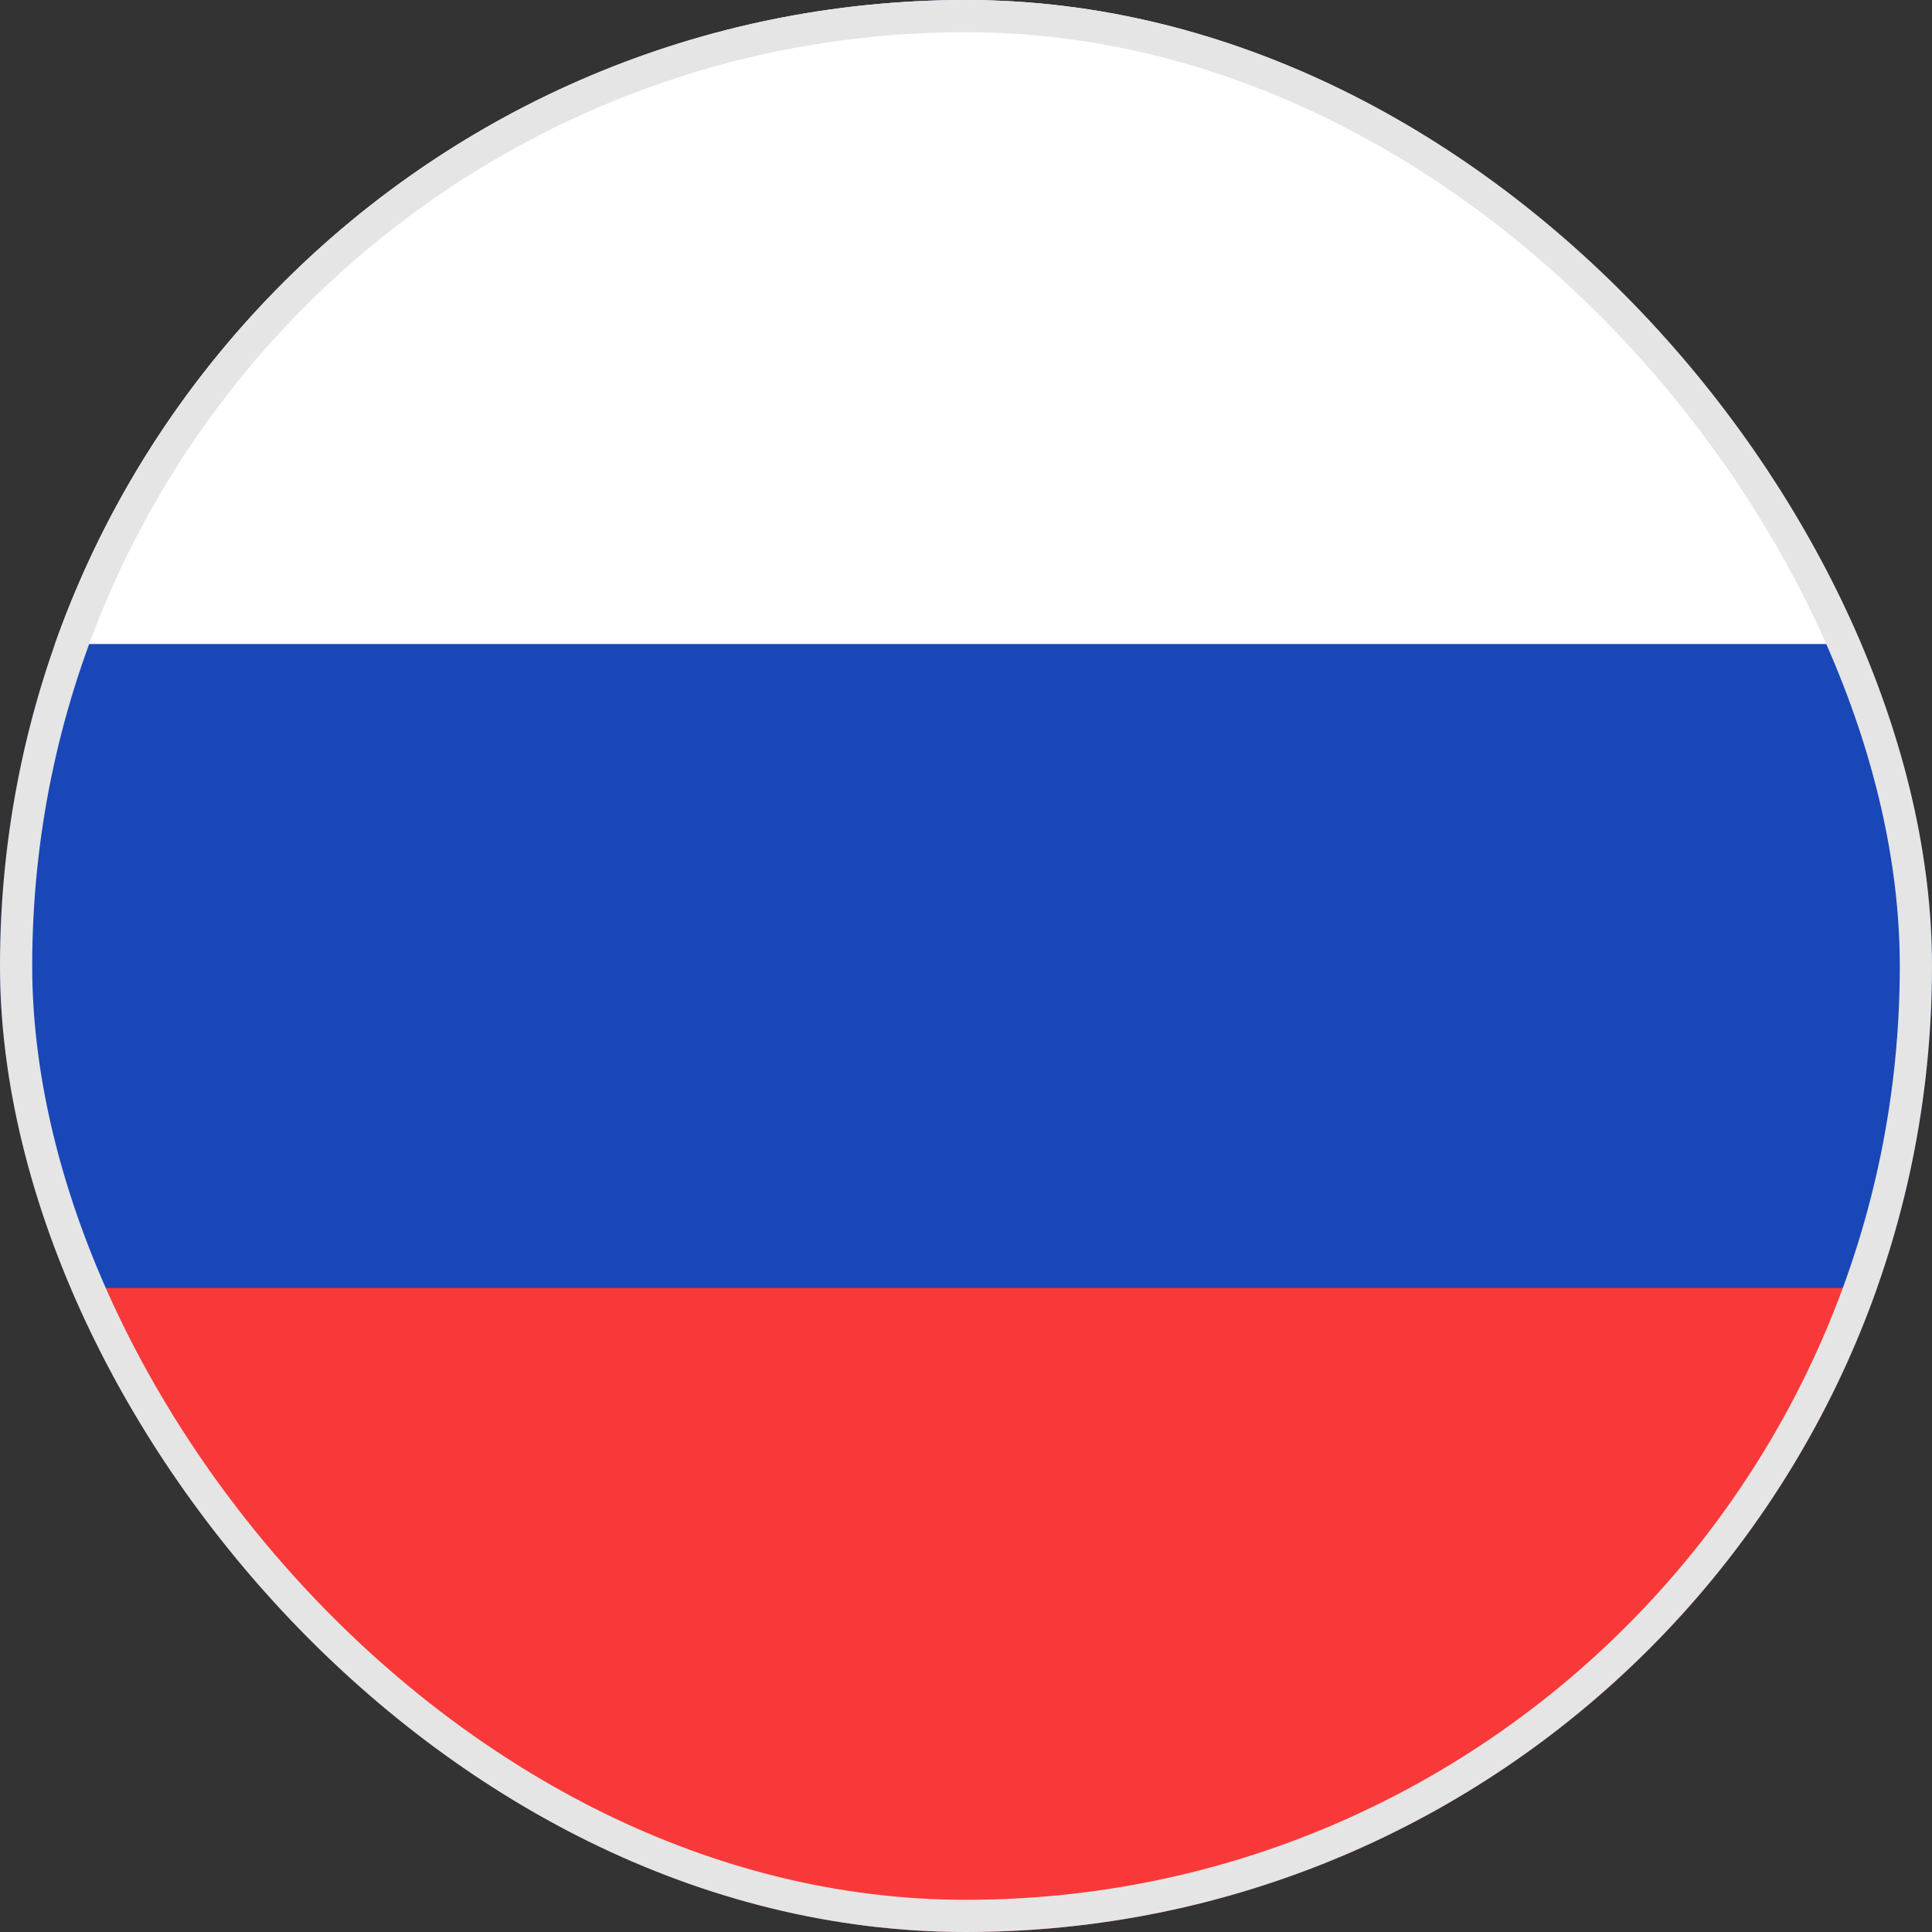 <svg width="30" height="30" viewBox="0 0 30 30" fill="none" xmlns="http://www.w3.org/2000/svg">
<rect x="0" y="0" width="30" height="30" fill="#333333" stroke="none"/>
<g clip-path="url(#clip0_574_13530)">
<rect width="30" height="30" rx="15" fill="#1A47B8"/>
<path fill-rule="evenodd" clip-rule="evenodd" d="M-4 20H38V30H-4V20Z" fill="#F93939"/>
<path fill-rule="evenodd" clip-rule="evenodd" d="M-4 0H38V10H-4V0Z" fill="white"/>
</g>
<rect x="0.25" y="0.25" width="29.5" height="29.5" rx="14.75" stroke="#E5E5E5" stroke-width="0.5"/>
<defs>
<clipPath id="clip0_574_13530">
<rect width="30" height="30" rx="15" fill="white"/>
</clipPath>
</defs>
</svg>
